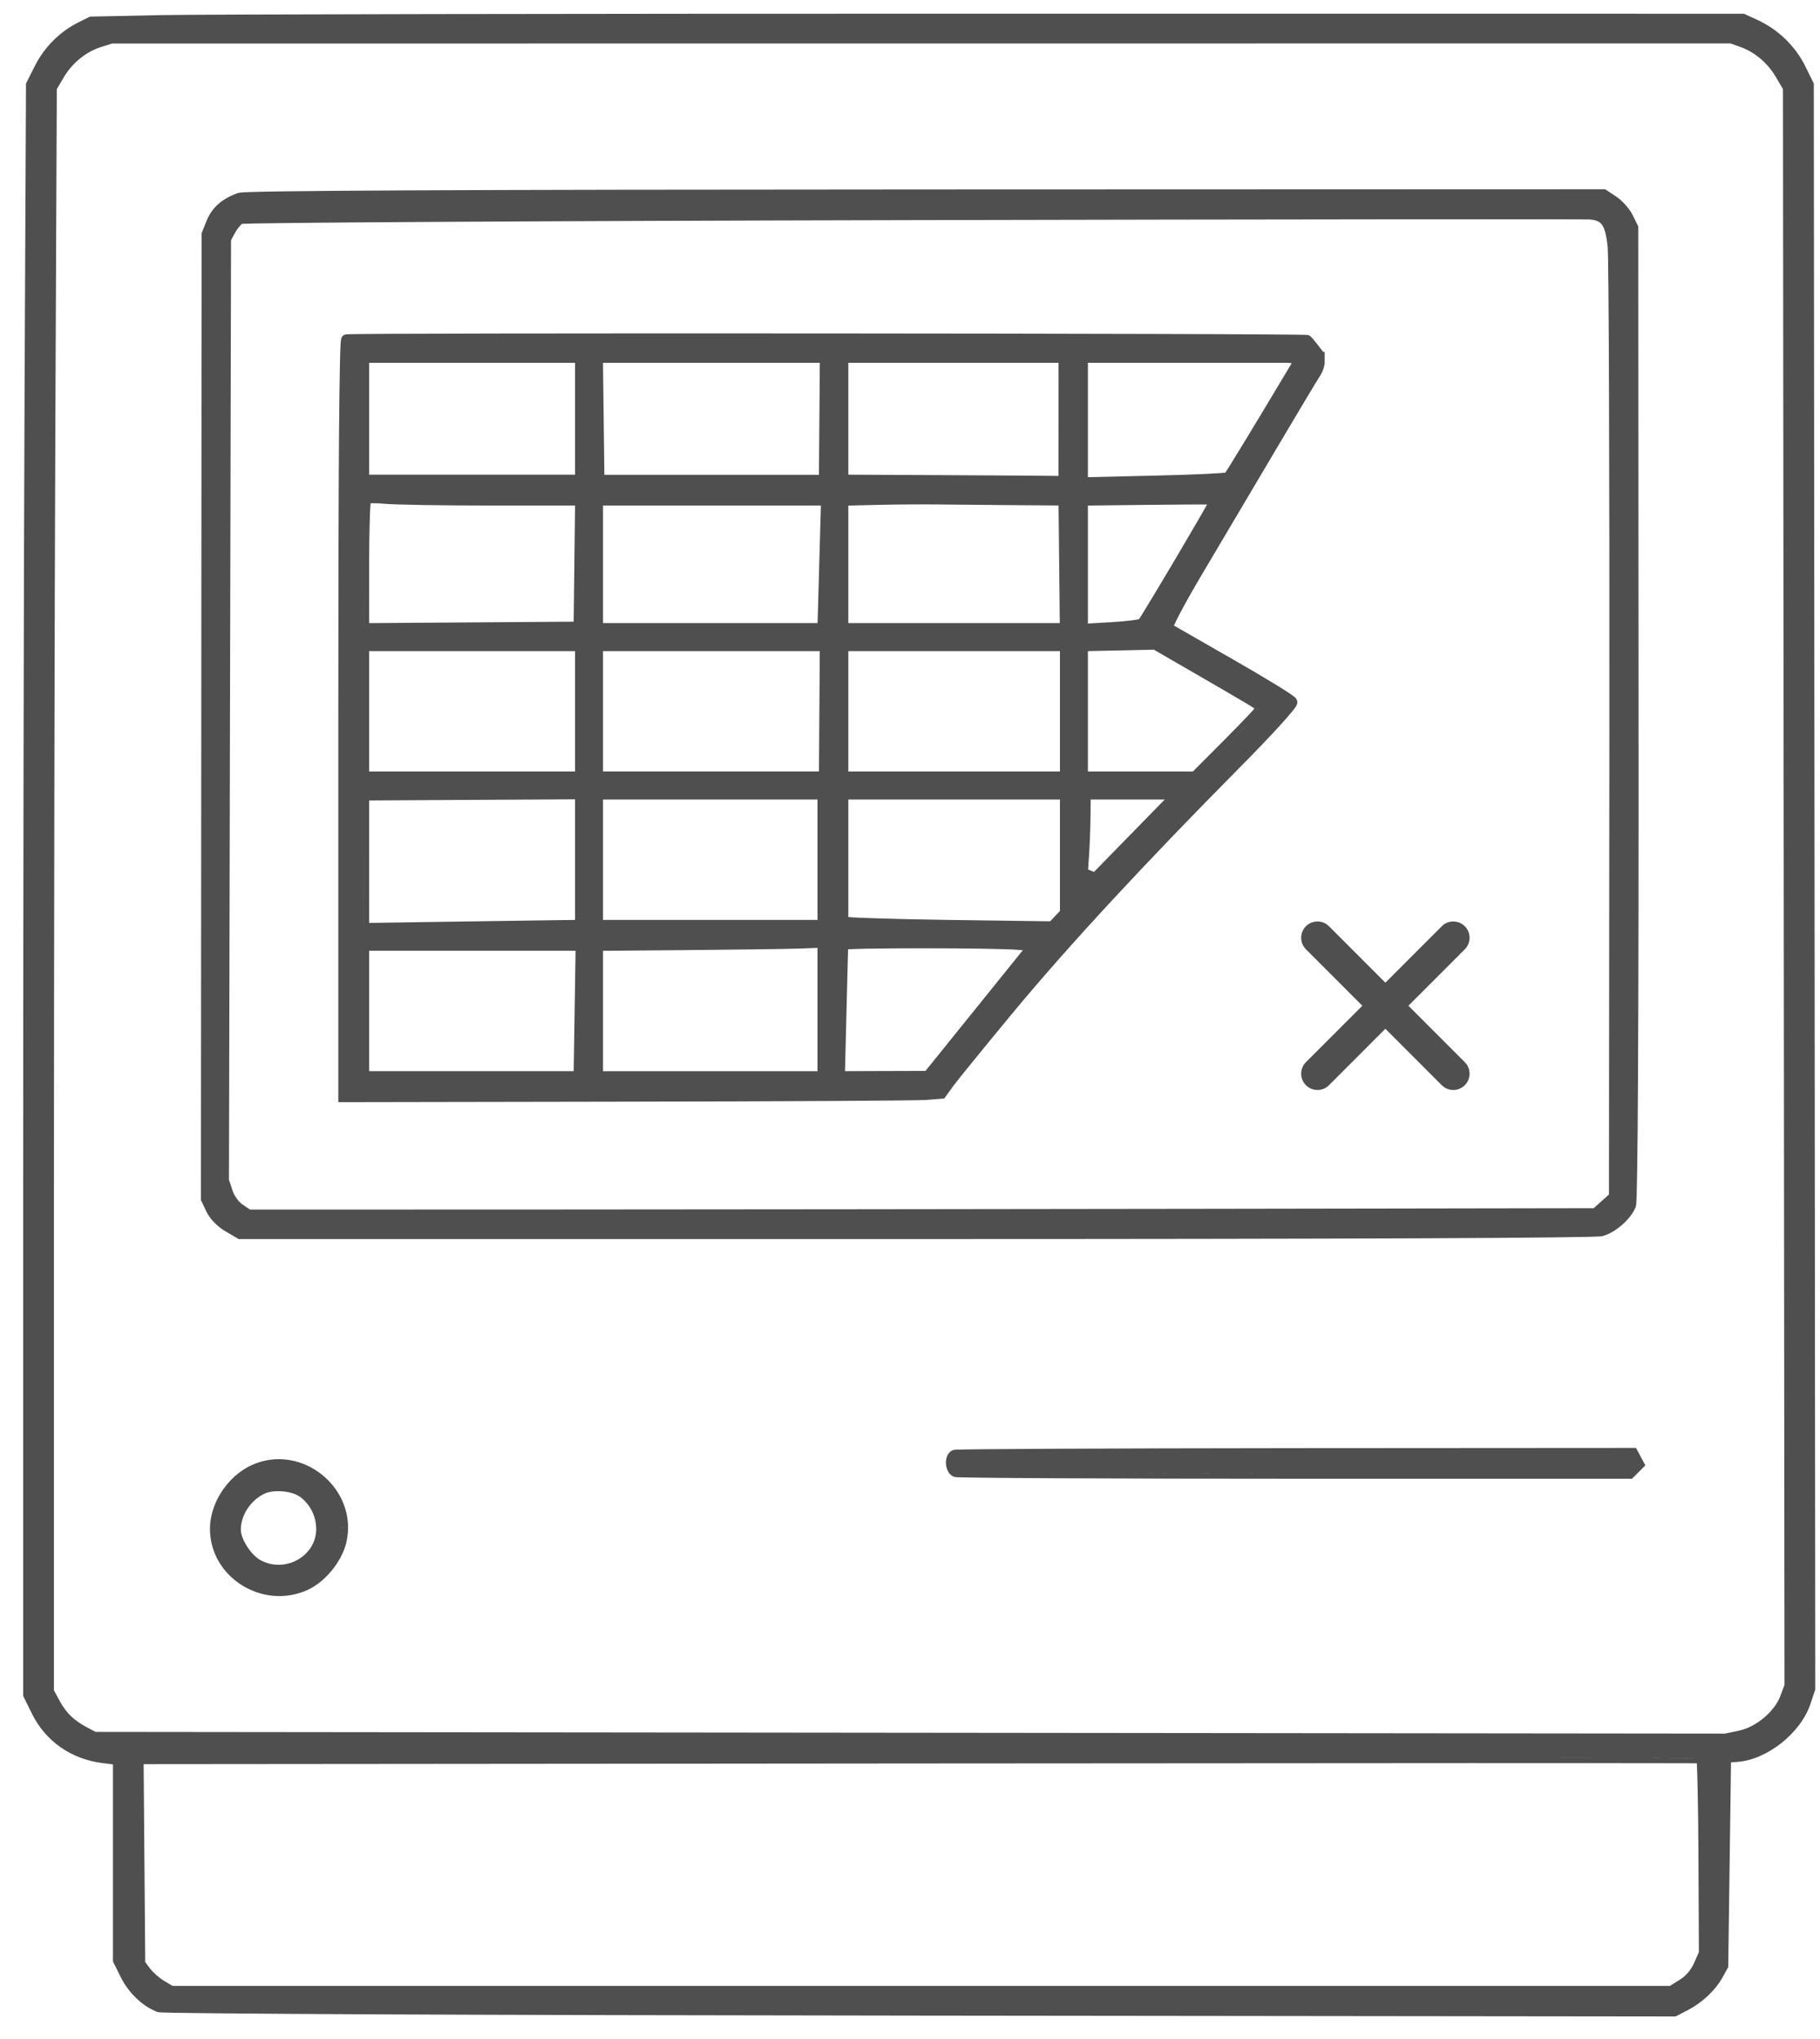<svg width="67" height="75" viewBox="0 0 67 75" fill="none" xmlns="http://www.w3.org/2000/svg">
<path fill-rule="evenodd" clip-rule="evenodd" d="M9.264 53.901C11.119 53.057 13.22 54.783 12.745 56.765C12.661 57.115 12.462 57.474 12.213 57.777C11.964 58.081 11.651 58.344 11.325 58.492C9.674 59.242 7.726 58.034 7.729 56.237C7.732 55.291 8.385 54.302 9.264 53.901ZM10.418 54.867C10.157 54.842 9.907 54.873 9.746 54.947C9.226 55.188 8.863 55.747 8.866 56.282C8.867 56.439 8.951 56.67 9.099 56.898C9.245 57.125 9.431 57.313 9.597 57.401C10.509 57.887 11.625 57.246 11.64 56.275C11.647 55.801 11.427 55.352 11.051 55.071C10.915 54.97 10.68 54.893 10.418 54.867ZM12.608 56.316C12.601 56.448 12.582 56.582 12.55 56.718C12.563 56.661 12.576 56.604 12.585 56.548C12.598 56.47 12.604 56.392 12.608 56.316ZM12.61 56.275C12.611 56.254 12.613 56.234 12.613 56.214C12.614 56.181 12.612 56.148 12.61 56.115C12.612 56.168 12.612 56.221 12.61 56.275ZM7.937 56.075C7.932 56.13 7.93 56.184 7.93 56.238L7.937 56.075C7.941 56.021 7.949 55.967 7.958 55.912L7.937 56.075ZM9.45 54.883C9.416 54.905 9.384 54.929 9.352 54.953L9.45 54.883C9.484 54.861 9.518 54.84 9.554 54.82L9.45 54.883Z" fill="#4F4F4F"/>
<path fill-rule="evenodd" clip-rule="evenodd" d="M60.283 53.373L60.5 53.779L60.57 53.909L60.465 54.015L60.301 54.18L60.136 54.345L60.077 54.402H47.673C44.284 54.402 41.185 54.395 38.921 54.384C37.789 54.378 36.866 54.372 36.22 54.364C35.897 54.361 35.643 54.356 35.466 54.352C35.378 54.349 35.307 54.348 35.257 54.346C35.233 54.345 35.211 54.343 35.194 54.342C35.186 54.341 35.176 54.34 35.167 54.339C35.163 54.339 35.139 54.336 35.113 54.326C35.002 54.284 34.932 54.194 34.892 54.113C34.85 54.031 34.829 53.938 34.824 53.85C34.819 53.762 34.829 53.666 34.862 53.58C34.895 53.495 34.96 53.398 35.075 53.352C35.095 53.344 35.114 53.341 35.117 53.34C35.124 53.339 35.131 53.337 35.135 53.337C35.143 53.336 35.152 53.336 35.159 53.335C35.175 53.334 35.197 53.333 35.221 53.332C35.269 53.33 35.338 53.328 35.426 53.326C35.601 53.323 35.856 53.32 36.179 53.316C36.825 53.31 37.752 53.303 38.889 53.298C41.163 53.287 44.281 53.279 47.694 53.276L60.227 53.268L60.283 53.373ZM42.876 54.198L47.673 54.203C44.292 54.203 41.199 54.195 38.937 54.184C40.065 54.19 41.401 54.195 42.876 54.198Z" fill="#4F4F4F"/>
<path fill-rule="evenodd" clip-rule="evenodd" d="M42.592 12.286C44.243 12.291 45.62 12.296 46.587 12.303C47.07 12.306 47.452 12.309 47.713 12.312C47.843 12.314 47.945 12.316 48.015 12.318C48.049 12.319 48.077 12.32 48.098 12.321C48.107 12.322 48.118 12.322 48.127 12.323C48.131 12.324 48.139 12.325 48.148 12.326C48.154 12.327 48.166 12.33 48.174 12.332C48.188 12.337 48.23 12.36 48.256 12.382C48.307 12.432 48.413 12.564 48.495 12.668C48.539 12.723 48.579 12.776 48.609 12.815C48.624 12.834 48.637 12.849 48.645 12.86C48.65 12.866 48.653 12.871 48.655 12.874C48.656 12.875 48.658 12.876 48.658 12.877L48.713 12.948H48.765V13.334C48.765 13.419 48.739 13.515 48.71 13.596C48.679 13.68 48.637 13.768 48.586 13.842C48.512 13.95 47.769 15.19 46.929 16.609C46.092 18.024 44.877 20.075 44.228 21.166C43.9 21.72 43.619 22.22 43.428 22.584C43.332 22.767 43.26 22.913 43.217 23.013L43.216 23.014C43.536 23.198 44.405 23.697 45.395 24.262C46.003 24.609 46.563 24.94 46.976 25.193C47.181 25.32 47.353 25.429 47.475 25.511C47.535 25.551 47.586 25.587 47.624 25.616C47.643 25.631 47.662 25.646 47.678 25.661C47.686 25.669 47.696 25.678 47.705 25.689L47.743 25.751L47.76 25.827C47.76 25.849 47.757 25.866 47.755 25.876C47.75 25.9 47.743 25.92 47.737 25.933C47.726 25.959 47.71 25.984 47.696 26.006C47.667 26.05 47.625 26.105 47.575 26.167C47.474 26.292 47.325 26.463 47.141 26.666C46.771 27.073 46.248 27.621 45.648 28.226C42.104 31.801 39.302 34.828 37.29 37.255C36.228 38.536 35.242 39.748 35.093 39.953L34.76 40.413L34.667 40.421L34.09 40.466C33.921 40.479 32.593 40.493 30.606 40.504C28.613 40.515 25.942 40.525 23.076 40.529L12.654 40.547H12.454V26.442C12.454 21.851 12.463 18.371 12.48 16.035C12.489 14.868 12.501 13.985 12.514 13.393C12.52 13.097 12.527 12.871 12.535 12.719C12.539 12.643 12.543 12.582 12.548 12.538C12.55 12.517 12.553 12.495 12.558 12.475C12.559 12.466 12.563 12.449 12.57 12.431C12.574 12.422 12.582 12.404 12.595 12.386C12.606 12.37 12.637 12.33 12.696 12.311L12.736 12.301C12.743 12.3 12.749 12.3 12.754 12.3C12.763 12.299 12.774 12.298 12.784 12.298C12.806 12.297 12.836 12.296 12.872 12.295C12.945 12.293 13.05 12.292 13.184 12.29C13.451 12.287 13.838 12.284 14.327 12.281C15.305 12.276 16.692 12.272 18.352 12.27C21.67 12.264 26.079 12.264 30.483 12.267C34.888 12.27 39.288 12.276 42.592 12.286ZM29.488 34.895C29.037 34.911 27.167 34.938 25.335 34.953L22.199 34.979V39.408H30.095V34.871L29.488 34.895ZM13.589 39.407H21.12L21.188 34.978H13.589V39.407ZM33.967 34.886C33.206 34.886 32.472 34.891 31.93 34.901C31.658 34.907 31.435 34.913 31.281 34.921C31.259 34.922 31.239 34.924 31.221 34.925C31.22 34.94 31.22 34.956 31.22 34.974C31.216 35.105 31.211 35.289 31.205 35.513C31.194 35.96 31.178 36.567 31.162 37.224L31.107 39.406L34.071 39.397L37.653 34.959L37.535 34.948C37.114 34.907 35.495 34.886 33.967 34.886ZM13.389 29.25V34.158L13.39 34.157L13.389 29.25ZM13.589 29.448V33.954L16.667 33.907C18.471 33.88 20.267 33.853 20.658 33.85L21.169 33.844V29.406L13.589 29.448ZM31.23 33.737C31.263 33.74 31.302 33.744 31.346 33.747C31.539 33.759 31.82 33.77 32.169 33.782C32.867 33.806 33.83 33.828 34.891 33.843L38.66 33.894L39.02 33.513V29.413H31.23V33.737ZM22.199 33.843H30.095V29.413H22.199V33.843ZM39.278 33.529L39.22 33.591L39.219 33.593V33.715L39.22 33.711V33.591L39.279 33.528L39.541 32.718L39.278 33.529ZM40.145 30.028C40.141 30.479 40.115 31.137 40.09 31.493L40.055 31.987L40.16 32.031L40.273 32.078L42.878 29.413H40.152L40.145 30.028ZM13.589 28.383H21.169V23.953H13.589V28.383ZM31.23 28.383H39.02V23.953H31.23V28.383ZM40.049 23.954V28.383H43.914L45.089 27.204L45.566 26.72C45.713 26.569 45.846 26.432 45.957 26.314C46.05 26.216 46.125 26.132 46.184 26.067C46.12 26.026 46.031 25.967 45.904 25.891C45.522 25.661 44.829 25.259 43.582 24.54L42.476 23.901L40.049 23.954ZM22.199 28.382H30.148L30.179 23.953H22.199V28.382ZM45.23 27.345L45.709 26.859C45.791 26.775 45.867 26.694 45.938 26.619C45.737 26.828 45.494 27.08 45.23 27.345ZM13.389 20.779V23.125L13.39 23.124L13.389 20.779ZM42.293 18.573L40.049 18.599V22.939L40.904 22.89C41.194 22.873 41.465 22.848 41.666 22.822C41.767 22.809 41.847 22.797 41.903 22.785C41.914 22.783 41.923 22.78 41.931 22.778C41.934 22.773 41.939 22.766 41.944 22.759C41.97 22.72 42.003 22.666 42.045 22.6C42.128 22.466 42.241 22.282 42.372 22.064C42.635 21.63 42.972 21.065 43.305 20.503C43.637 19.941 43.964 19.384 44.205 18.966C44.297 18.807 44.375 18.669 44.438 18.559C44.325 18.558 44.186 18.558 44.026 18.559C43.578 18.561 42.964 18.566 42.293 18.573ZM13.643 18.518C13.641 18.537 13.639 18.559 13.637 18.583C13.628 18.708 13.619 18.886 13.612 19.105C13.598 19.542 13.589 20.136 13.589 20.779V22.924L21.119 22.871L21.17 18.598H18.079C16.273 18.598 14.499 18.57 14.146 18.533C13.982 18.517 13.827 18.51 13.711 18.513C13.686 18.513 13.662 18.516 13.643 18.518ZM22.199 22.923H30.098C30.101 22.767 30.131 21.732 30.164 20.571L30.22 18.598H22.199V22.923ZM32.268 18.575L31.23 18.6V22.923H39.014L38.969 18.596L37.38 18.585C36.398 18.578 35.122 18.566 34.544 18.559C33.969 18.551 32.944 18.559 32.268 18.575ZM40.049 17.555L42.496 17.498C43.224 17.481 43.893 17.459 44.385 17.436C44.631 17.424 44.831 17.412 44.972 17.401C45.028 17.397 45.073 17.392 45.106 17.389C45.127 17.358 45.154 17.318 45.187 17.267C45.261 17.149 45.364 16.982 45.489 16.779C45.739 16.373 46.075 15.822 46.435 15.224L47.553 13.362C47.54 13.361 47.528 13.36 47.517 13.358C47.488 13.355 47.463 13.352 47.446 13.35C47.442 13.349 47.437 13.348 47.434 13.348H40.049V17.555ZM31.23 17.463L34.705 17.48C36.724 17.49 38.558 17.502 38.777 17.507L38.967 17.511L38.969 13.348H31.23V17.463ZM22.249 17.468H30.148L30.18 13.348H22.198L22.249 17.468ZM13.589 17.463H21.169V13.348H13.589V17.463Z" fill="#4F4F4F"/>
<path d="M53.076 34.076C53.31 33.842 53.69 33.842 53.924 34.076C54.158 34.31 54.158 34.69 53.924 34.924L51.848 37L53.924 39.076L54.001 39.17C54.155 39.403 54.129 39.719 53.924 39.924C53.719 40.129 53.403 40.155 53.17 40.001L53.076 39.924L51 37.848L48.924 39.924C48.69 40.158 48.31 40.158 48.076 39.924C47.842 39.69 47.842 39.31 48.076 39.076L50.152 37L48.076 34.924C47.842 34.69 47.842 34.31 48.076 34.076C48.31 33.842 48.69 33.842 48.924 34.076L51 36.152L53.076 34.076Z" fill="#4F4F4F"/>
<path fill-rule="evenodd" clip-rule="evenodd" d="M59.501 7.234C59.618 7.312 59.74 7.426 59.845 7.544C59.923 7.633 59.998 7.731 60.056 7.826L60.108 7.92L60.29 8.29L60.31 8.332L60.32 26.224C60.324 31.906 60.316 36.392 60.301 39.479C60.293 41.022 60.283 42.216 60.27 43.034C60.264 43.443 60.258 43.76 60.251 43.98C60.247 44.089 60.243 44.176 60.239 44.239C60.237 44.27 60.235 44.298 60.232 44.32C60.231 44.332 60.227 44.371 60.214 44.405C60.124 44.635 59.935 44.867 59.724 45.053C59.511 45.24 59.253 45.401 59.007 45.472C58.977 45.48 58.941 45.484 58.921 45.485C58.893 45.488 58.858 45.489 58.815 45.491C58.73 45.495 58.611 45.499 58.46 45.503C58.158 45.51 57.721 45.517 57.155 45.523C56.023 45.536 54.369 45.547 52.226 45.556C47.937 45.573 41.685 45.583 33.717 45.583H8.786L8.739 45.556L8.297 45.297C8.003 45.125 7.726 44.844 7.597 44.572L7.417 44.193L7.397 44.152L7.422 8.579L7.437 8.543L7.602 8.13C7.801 7.633 8.183 7.305 8.755 7.103L8.843 7.085C8.869 7.082 8.901 7.08 8.938 7.077C9.014 7.072 9.12 7.068 9.253 7.064C9.52 7.055 9.908 7.047 10.42 7.04C11.445 7.026 12.972 7.014 15.032 7.004C19.154 6.984 25.415 6.974 34.085 6.971L59.094 6.963L59.501 7.234ZM59.591 44.902C59.541 44.946 59.49 44.988 59.437 45.027C59.542 44.95 59.643 44.861 59.732 44.767L59.591 44.902ZM51.062 8.069C46.543 8.073 40.359 8.083 33.602 8.098C26.793 8.112 20.629 8.136 16.155 8.162C13.919 8.175 12.104 8.189 10.843 8.202C10.212 8.209 9.72 8.215 9.383 8.222C9.214 8.225 9.085 8.229 8.997 8.232C8.961 8.234 8.933 8.234 8.912 8.235C8.89 8.252 8.855 8.284 8.812 8.334C8.755 8.4 8.698 8.48 8.657 8.556L8.505 8.839L8.429 43.406L8.558 43.793C8.628 44.004 8.79 44.222 8.937 44.32L9.203 44.499L19.534 44.497C25.25 44.495 36.411 44.483 44.336 44.471L58.669 44.448L58.956 44.192L59.231 43.945L59.246 26.938C59.25 22.236 59.245 17.875 59.233 14.637C59.228 13.018 59.221 11.679 59.212 10.72C59.203 9.753 59.193 9.186 59.184 9.091C59.139 8.648 59.072 8.409 58.977 8.273C58.896 8.16 58.777 8.095 58.523 8.074C58.523 8.074 58.513 8.075 58.485 8.074C58.459 8.074 58.421 8.073 58.373 8.072C58.277 8.071 58.139 8.071 57.963 8.07C57.611 8.069 57.103 8.068 56.458 8.067C55.167 8.067 53.322 8.067 51.062 8.069ZM58.819 7.927C58.847 7.936 58.873 7.946 58.898 7.957L58.819 7.927C58.792 7.918 58.764 7.91 58.734 7.903L58.819 7.927Z" fill="#4F4F4F"/>
<path fill-rule="evenodd" clip-rule="evenodd" d="M64.201 0.505L64.24 0.523L64.726 0.748C65.463 1.089 66.102 1.712 66.459 2.438L66.751 3.032L66.772 3.073L66.826 62.155L66.815 62.187L66.651 62.68C66.471 63.223 66.068 63.736 65.585 64.12C65.102 64.504 64.518 64.778 63.961 64.819L63.724 64.836L63.622 72.318L63.621 72.368L63.597 72.411L63.423 72.729C63.158 73.211 62.676 73.667 62.15 73.942L61.73 74.161L61.685 74.184H61.637L33.872 74.153C25.71 74.144 18.742 74.128 13.797 74.106C11.324 74.094 9.357 74.081 7.998 74.068C7.319 74.062 6.791 74.056 6.429 74.049C6.248 74.046 6.107 74.042 6.009 74.038C5.96 74.036 5.919 74.035 5.89 74.033C5.875 74.032 5.862 74.031 5.85 74.029C5.847 74.029 5.815 74.026 5.785 74.015C5.247 73.81 4.732 73.313 4.448 72.743L4.181 72.206L4.159 72.164V64.909L3.811 64.868C2.629 64.728 1.677 64.068 1.165 63.025L0.872 62.429L0.852 62.387V44.175C0.852 34.184 0.875 20.86 0.904 14.565L0.957 3.119V3.072L0.979 3.03L1.289 2.415C1.635 1.732 2.208 1.161 2.89 0.821L3.272 0.631L3.312 0.611L5.93 0.556C7.348 0.526 21.031 0.502 36.332 0.503L64.201 0.505ZM62.058 73.764C62.119 73.731 62.181 73.697 62.241 73.659L62.058 73.764ZM33.834 64.877L5.288 64.902L5.346 72.181L5.528 72.425C5.632 72.564 5.871 72.775 6.047 72.878L6.356 73.061H61.475L61.833 72.837C62.059 72.696 62.25 72.477 62.361 72.225L62.542 71.814L62.525 68.277C62.521 67.294 62.509 66.397 62.494 65.745C62.487 65.419 62.479 65.156 62.471 64.974C62.469 64.935 62.467 64.9 62.465 64.87C62.365 64.87 62.225 64.87 62.045 64.869C61.656 64.868 61.085 64.867 60.352 64.866C58.884 64.865 56.766 64.864 54.155 64.864C48.934 64.865 41.739 64.87 33.834 64.877ZM54.15 64.665C59.36 64.664 62.609 64.667 62.645 64.673L60.352 64.666C58.883 64.665 56.764 64.665 54.15 64.665ZM4.128 1.601L3.723 1.729C3.172 1.901 2.66 2.314 2.348 2.845L2.091 3.279L2.038 15.563C2.009 22.349 1.985 35.626 1.985 45.067V62.184L2.188 62.561C2.431 63.01 2.71 63.285 3.193 63.543L3.515 63.715L63.502 63.778L64.027 63.667C64.331 63.602 64.658 63.429 64.938 63.194C65.217 62.959 65.435 62.673 65.539 62.398L65.693 61.987L65.637 3.279L65.373 2.831C65.067 2.31 64.597 1.916 64.064 1.726L63.702 1.597L4.128 1.601ZM3.229 1.723C3.156 1.762 3.085 1.804 3.017 1.851C3.084 1.805 3.154 1.764 3.225 1.726C3.226 1.725 3.227 1.723 3.229 1.723Z" fill="#4F4F4F"/>
</svg>
